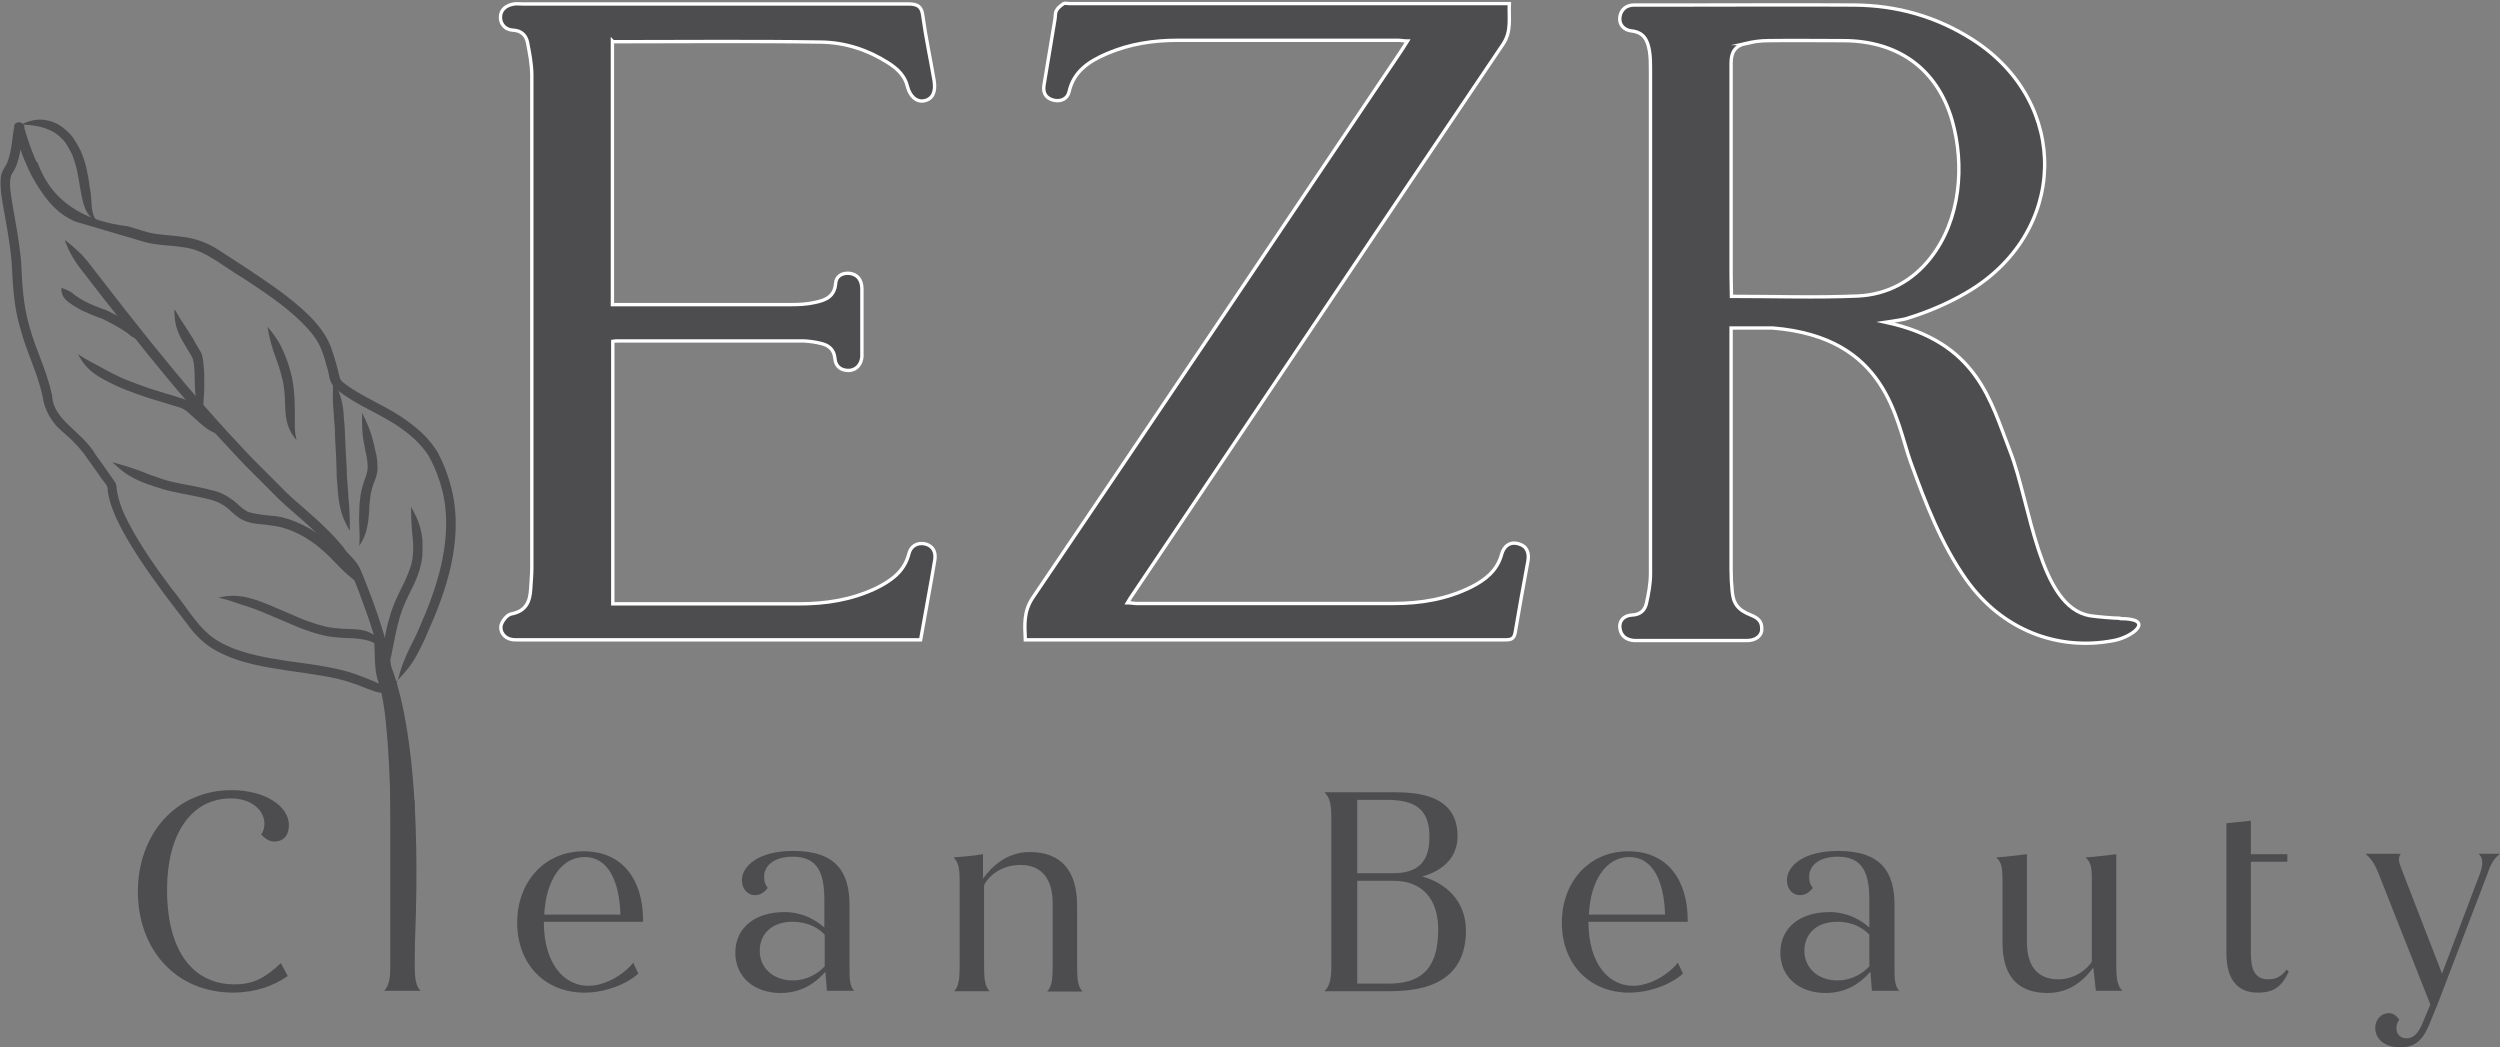 <?xml version="1.0" encoding="UTF-8"?> <svg xmlns="http://www.w3.org/2000/svg" width="148" height="62" viewBox="0 0 148 62" fill="none"><rect x="0" y="0" width="148" height="62" fill="#808080" stroke="none"/><g clip-path="url(#clip0_201_6)"><path d="M9.89 52.674C9.89 56.422 11.509 58.274 13.884 58.274C15.007 58.274 15.698 57.891 16.627 57.018L17.037 57.784C16.152 58.38 15.158 58.742 13.841 58.764C10.322 58.764 8.162 56.124 8.162 52.781C8.162 49.438 10.365 46.777 13.712 46.777C15.742 46.777 17.102 47.756 17.102 48.842C17.102 49.481 16.756 49.821 16.238 49.821C15.893 49.821 15.633 49.587 15.461 49.396C15.59 49.225 15.655 49.034 15.655 48.736C15.633 47.969 14.899 47.267 13.668 47.267C11.293 47.267 9.89 49.417 9.89 52.653V52.674Z" fill="#4D4D4F"></path><path d="M24.552 47.416V57.124C24.552 57.912 24.616 58.38 24.897 58.657H22.738C23.04 58.359 23.105 57.912 23.105 57.124V45.159" fill="#4D4D4F"></path><path d="M32.196 54.591C32.196 57.039 33.383 58.359 34.83 58.359C35.737 58.359 36.816 57.806 37.486 56.997L37.788 57.635C37.119 58.253 35.845 58.764 34.592 58.764C32.325 58.764 30.619 57.146 30.619 54.612C30.619 52.227 32.217 50.396 34.549 50.396C36.881 50.396 38.047 52.1 38.069 54.42V54.569H32.174L32.196 54.591ZM32.217 54.144H36.73C36.665 52.1 35.974 50.737 34.614 50.737C33.254 50.737 32.325 52.078 32.217 54.144Z" fill="#4D4D4F"></path><path d="M48.952 58.657L48.865 57.529C48.239 58.231 47.419 58.785 46.209 58.785C44.655 58.785 43.532 57.848 43.532 56.4C43.532 54.953 44.655 53.995 46.447 53.995C47.462 53.995 48.239 54.42 48.801 54.91V53.271C48.801 51.759 48.455 50.716 46.944 50.716C45.734 50.716 45.238 51.312 45.238 51.887C45.238 52.249 45.324 52.398 45.454 52.568C45.259 52.802 45.044 52.994 44.676 52.994C44.288 52.994 43.921 52.653 43.921 52.1C43.921 51.333 44.806 50.375 46.965 50.375C49.535 50.375 50.291 51.674 50.291 53.569V57.316C50.291 57.997 50.312 58.38 50.571 58.657H48.995H48.952ZM48.822 57.209V55.336C48.498 54.974 47.872 54.569 46.922 54.569C45.54 54.569 44.957 55.442 44.979 56.315C44.979 57.252 45.734 58.04 46.922 58.04C47.807 58.04 48.434 57.614 48.822 57.209Z" fill="#4D4D4F"></path><path d="M62.318 57.124V53.462C62.318 52.014 61.649 51.205 60.418 51.205C59.187 51.205 58.474 51.95 58.258 52.398V57.146C58.258 57.933 58.302 58.402 58.582 58.679H56.488C56.769 58.38 56.812 57.933 56.812 57.146V52.185C56.812 51.397 56.747 51.056 56.445 50.758C56.963 50.716 57.589 50.673 58.194 50.567V52.014C58.712 51.291 59.619 50.439 60.958 50.439C62.815 50.439 63.765 51.546 63.765 53.611V57.167C63.765 57.955 63.808 58.423 64.089 58.7H61.994C62.275 58.402 62.318 57.955 62.318 57.167V57.124Z" fill="#4D4D4F"></path><path d="M86.783 55.08C86.783 57.55 85.207 58.679 82.313 58.679H78.405C78.729 58.38 78.815 57.955 78.815 57.124V48.459C78.815 47.628 78.729 47.203 78.405 46.904H82.68C85.164 46.904 86.287 47.799 86.287 49.502C86.287 50.737 85.444 51.546 84.192 51.887C85.66 52.291 86.783 53.398 86.783 55.08ZM80.348 47.352V51.695H82.465C83.911 51.695 84.624 51.056 84.624 49.545C84.624 47.884 83.76 47.352 82.097 47.352H80.327H80.348ZM82.465 52.142H80.348V58.231H82.184C83.976 58.231 85.142 57.508 85.142 55.038C85.142 53.207 84.192 52.142 82.486 52.142H82.465Z" fill="#4D4D4F"></path><path d="M94.038 54.591C94.038 57.039 95.226 58.359 96.673 58.359C97.58 58.359 98.659 57.806 99.329 56.997L99.631 57.635C98.962 58.253 97.688 58.764 96.435 58.764C94.168 58.764 92.462 57.146 92.462 54.612C92.462 52.227 94.06 50.396 96.392 50.396C98.724 50.396 99.89 52.1 99.912 54.42V54.569H94.017L94.038 54.591ZM94.06 54.144H98.573C98.508 52.1 97.817 50.737 96.457 50.737C95.097 50.737 94.168 52.078 94.06 54.144Z" fill="#4D4D4F"></path><path d="M110.816 58.657L110.73 57.529C110.104 58.231 109.283 58.785 108.074 58.785C106.519 58.785 105.397 57.848 105.397 56.4C105.397 54.953 106.519 53.995 108.312 53.995C109.327 53.995 110.104 54.42 110.665 54.91V53.271C110.665 51.759 110.32 50.716 108.808 50.716C107.599 50.716 107.102 51.312 107.102 51.887C107.102 52.249 107.189 52.398 107.318 52.568C107.124 52.802 106.908 52.994 106.541 52.994C106.152 52.994 105.785 52.653 105.785 52.1C105.785 51.333 106.671 50.375 108.83 50.375C111.399 50.375 112.155 51.674 112.155 53.569V57.316C112.155 57.997 112.177 58.38 112.436 58.657H110.86H110.816ZM110.665 57.209V55.336C110.341 54.974 109.715 54.569 108.765 54.569C107.383 54.569 106.8 55.442 106.822 56.315C106.822 57.252 107.577 58.04 108.765 58.04C109.65 58.04 110.277 57.614 110.665 57.209Z" fill="#4D4D4F"></path><path d="M124.075 58.657L123.924 57.273C123.405 57.997 122.542 58.785 121.224 58.785C119.519 58.785 118.547 57.87 118.547 55.783V52.1C118.547 51.312 118.482 51.056 118.18 50.758C118.806 50.716 119.324 50.652 119.994 50.567V55.783C119.994 57.231 120.663 57.976 121.851 57.976C122.822 57.976 123.535 57.401 123.837 56.933V52.1C123.837 51.312 123.772 51.056 123.47 50.758C124.096 50.716 124.615 50.652 125.284 50.567V57.124C125.284 57.912 125.349 58.38 125.651 58.657H124.053H124.075Z" fill="#4D4D4F"></path><path d="M135.497 57.508C135.109 58.359 134.655 58.764 133.662 58.764C132.453 58.764 131.805 57.976 131.805 56.443V48.736C132.129 48.693 132.734 48.65 133.252 48.587V50.567H135.411V51.014H133.252V56.486C133.252 57.401 133.511 57.976 134.267 57.976C134.807 57.976 135.087 57.763 135.368 57.401L135.476 57.508H135.497Z" fill="#4D4D4F"></path><path d="M148 50.545C147.525 50.907 147.374 51.397 147.223 51.823L144.372 59.275L143.811 60.659C143.401 61.638 142.926 62 142.105 62C141.155 62 140.615 61.51 140.615 60.85C140.615 60.339 140.982 59.977 141.414 59.977C141.652 59.977 141.846 60.105 142.04 60.361C141.954 60.467 141.868 60.616 141.868 60.872C141.868 61.191 142.062 61.468 142.472 61.468C142.839 61.468 143.163 61.212 143.422 60.552L143.876 59.466L140.853 51.823C140.68 51.397 140.507 50.929 140.032 50.545H142.127C141.868 50.886 142.127 51.269 142.299 51.78L144.567 57.635L146.791 51.78C146.985 51.269 147.05 50.801 146.726 50.545H148.022H148Z" fill="#4D4D4F"></path><path d="M125.5 36.6C125.133 36.6 124.139 36.514 123.729 36.451C120.706 35.94 120.21 29.829 119 26.721C117.834 23.74 117.078 20.248 111.637 19.077C111.637 19.077 112.501 18.949 112.781 18.885C114.055 18.502 115.265 17.991 116.366 17.352C122.434 13.861 122.628 6.089 116.776 2.342C114.638 0.979 112.306 0.319 109.78 0.298C106.303 0.277 102.849 0.298 99.372 0.298C98.487 0.298 97.623 0.298 96.738 0.298C96.263 0.298 95.96 0.575 95.895 1.001C95.831 1.469 96.155 1.788 96.587 1.831C97.342 1.916 97.537 2.406 97.645 3.002C97.709 3.385 97.709 3.79 97.709 4.173C97.709 14.095 97.709 24.038 97.709 33.959C97.709 34.534 97.601 35.13 97.472 35.705C97.385 36.11 97.126 36.387 96.63 36.408C96.198 36.429 95.852 36.685 95.895 37.153C95.939 37.622 96.241 37.877 96.738 37.92C96.738 37.92 96.781 37.92 96.802 37.92C99.005 37.92 101.229 37.92 103.432 37.92C103.928 37.92 104.317 37.643 104.295 37.217C104.295 36.94 104.231 36.642 103.691 36.429C102.87 36.11 102.611 35.727 102.546 35.003C102.503 34.577 102.481 34.151 102.481 33.704C102.481 29.062 102.481 24.4 102.481 19.758V19.418C103.324 19.418 104.144 19.418 104.943 19.418C111.745 19.971 112.22 24.868 113.105 27.338C113.991 29.786 114.919 32.214 116.409 34.321C118.504 37.281 121.807 38.558 125.133 37.92C126.277 37.707 127.616 36.621 125.521 36.621L125.5 36.6ZM103.324 2.576C103.777 2.47 104.231 2.406 104.684 2.406C106.152 2.385 107.642 2.406 109.111 2.406C112.35 2.406 114.682 4.067 115.567 7.133C116.323 9.794 116.064 13.009 114.293 15.266C113.213 16.65 111.723 17.438 109.996 17.523C107.534 17.629 105.051 17.544 102.503 17.544C102.503 17.288 102.481 16.458 102.481 16.267C102.481 12.093 102.481 7.899 102.481 3.726C102.481 3.066 102.741 2.704 103.345 2.576H103.324Z" fill="#4D4D4F" stroke="white" stroke-width="0.2" stroke-miterlimit="10"></path><path d="M60.699 37.877C60.655 36.962 60.591 36.195 61.152 35.365C68.407 24.655 75.62 13.924 82.832 3.194C82.983 2.959 83.134 2.747 83.328 2.427C83.091 2.427 82.94 2.385 82.767 2.385C78.427 2.385 74.065 2.385 69.725 2.385C68.278 2.385 66.874 2.598 65.535 3.172C64.499 3.619 63.571 4.194 63.29 5.429C63.203 5.834 62.836 6.025 62.404 5.94C61.929 5.834 61.735 5.514 61.8 5.067C62.016 3.769 62.232 2.47 62.448 1.171C62.491 0.979 62.448 0.766 62.556 0.596C62.642 0.447 62.815 0.319 62.966 0.213C63.052 0.17 63.203 0.213 63.311 0.213C71.754 0.213 80.176 0.213 88.619 0.213H89.353C89.31 1.065 89.504 1.852 88.964 2.64C81.644 13.477 74.367 24.336 67.069 35.173C66.961 35.322 66.874 35.471 66.745 35.684C66.961 35.684 67.133 35.727 67.284 35.727C72.359 35.727 77.412 35.727 82.486 35.727C84.106 35.727 85.66 35.471 87.107 34.747C87.949 34.321 88.64 33.768 88.899 32.81C89.029 32.341 89.374 32.043 89.893 32.192C90.389 32.32 90.54 32.725 90.454 33.214C90.195 34.62 89.936 36.025 89.698 37.451C89.633 37.813 89.461 37.877 89.137 37.877C88.057 37.877 86.978 37.877 85.898 37.877C77.757 37.877 69.638 37.877 61.498 37.877H60.699Z" fill="#4D4D4F" stroke="white" stroke-width="0.2" stroke-miterlimit="10"></path><path d="M36.255 2.427V18.034H36.946C40.228 18.034 43.532 18.034 46.814 18.034C47.289 18.034 47.764 18.012 48.239 17.906C48.865 17.778 49.405 17.565 49.47 16.777C49.492 16.352 49.859 16.139 50.291 16.181C50.787 16.245 51.003 16.586 51.025 17.054C51.025 18.225 51.025 19.418 51.025 20.589C51.025 20.759 51.025 20.951 51.025 21.121C50.982 21.568 50.722 21.887 50.291 21.93C49.837 21.951 49.47 21.738 49.427 21.227C49.384 20.716 49.081 20.44 48.606 20.333C48.282 20.248 47.937 20.205 47.613 20.184C43.921 20.184 40.228 20.184 36.557 20.184C36.471 20.184 36.406 20.184 36.277 20.205V35.748H36.838C40.336 35.748 43.813 35.748 47.311 35.748C48.887 35.748 50.399 35.514 51.845 34.832C52.752 34.385 53.551 33.832 53.81 32.767C53.918 32.341 54.285 32.107 54.739 32.192C55.236 32.299 55.408 32.682 55.343 33.129C55.084 34.705 54.782 36.259 54.501 37.877H30.857C30.727 37.877 30.619 37.877 30.49 37.877C29.971 37.877 29.648 37.536 29.648 37.132C29.648 36.855 29.993 36.387 30.274 36.344C31.159 36.174 31.375 35.599 31.418 34.854C31.44 34.449 31.483 34.023 31.483 33.619C31.483 23.91 31.483 14.18 31.483 4.471C31.483 3.811 31.353 3.151 31.224 2.491C31.137 2.087 30.857 1.81 30.382 1.788C29.928 1.767 29.626 1.448 29.626 1.022C29.626 0.575 29.971 0.298 30.447 0.234C30.598 0.213 30.77 0.234 30.922 0.234C38.544 0.234 46.145 0.234 53.767 0.234C54.329 0.234 54.566 0.383 54.631 0.937C54.804 2.214 55.084 3.492 55.3 4.769C55.408 5.429 55.214 5.855 54.739 5.962C54.285 6.068 53.875 5.727 53.724 5.131C53.573 4.471 53.098 4.045 52.558 3.705C51.349 2.938 50.01 2.512 48.606 2.491C44.525 2.427 40.444 2.47 36.298 2.47L36.255 2.427Z" fill="#4D4D4F" stroke="white" stroke-width="0.2" stroke-miterlimit="10"></path><path d="M23.537 40.262C22.975 40.922 22.695 40.538 21.852 40.219C21.744 40.176 21.572 40.113 21.356 40.028C21.248 39.985 21.14 39.942 21.01 39.9C20.017 39.538 18.484 39.325 17.167 39.154C15.806 38.942 14.338 38.729 13.085 38.047C11.833 37.409 11.12 36.003 10.149 34.832C9.242 33.619 8.357 32.363 7.644 31.021C7.299 30.361 6.996 29.659 6.91 28.956C6.91 28.85 6.91 28.828 6.845 28.594L6.651 28.317L6.327 27.849L5.657 26.912C4.837 25.507 3.131 24.868 3.088 23.42C2.764 21.909 2.095 20.652 1.749 19.354C1.36 18.034 1.317 16.799 1.252 15.521C1.144 14.265 0.907 13.115 0.734 12.072C0.648 11.561 0.561 11.05 0.605 10.624C0.648 10.39 0.648 10.369 0.842 10.071C0.972 9.837 1.036 9.602 1.101 9.389C1.209 8.942 1.274 8.538 1.317 8.176C1.317 7.984 1.36 7.814 1.382 7.665C1.382 7.665 1.468 7.665 1.188 7.601C1.188 7.601 1.123 7.644 1.101 7.601C1.101 7.58 1.101 7.558 1.058 7.601C0.993 7.644 0.885 7.686 0.864 7.686L0.885 7.793L0.95 8.027C1.296 9.24 1.619 9.858 1.619 9.858C1.619 9.858 1.857 10.518 2.613 11.582C3.001 12.093 3.52 12.711 4.448 13.115C5.312 13.371 6.284 13.648 7.342 13.967C7.86 14.095 8.421 14.329 9.069 14.435C9.695 14.542 10.322 14.542 10.926 14.648C12.135 14.797 13.15 15.734 14.381 16.458C15.547 17.225 16.778 18.034 17.814 19.034C18.333 19.545 18.808 20.099 19.045 20.738C19.175 21.078 19.283 21.44 19.369 21.781C19.499 22.122 19.434 22.505 19.801 22.952C21.118 24.059 22.63 24.506 23.86 25.443C24.487 25.89 25.027 26.422 25.394 27.018C25.739 27.636 26.02 28.381 26.193 29.062C26.884 31.916 25.826 34.918 24.811 37.196C24.595 37.707 24.379 38.111 24.271 38.324C23.904 39.091 23.731 39.538 23.558 40.262C24.055 39.708 24.4 39.346 24.789 38.558C24.897 38.346 25.113 37.941 25.329 37.409C26.365 35.109 27.488 32.001 26.732 28.935C26.538 28.168 26.279 27.466 25.89 26.742C25.458 26.039 24.854 25.464 24.206 24.996C22.932 24.017 21.312 23.484 20.233 22.569C20.082 22.42 20.038 21.994 19.931 21.632C19.823 21.249 19.715 20.908 19.585 20.525C19.283 19.758 18.765 19.141 18.225 18.608C17.123 17.544 15.871 16.735 14.705 15.947C14.122 15.564 13.539 15.181 12.977 14.819C12.395 14.435 11.704 14.159 11.034 14.052C10.365 13.946 9.739 13.924 9.177 13.839C8.616 13.754 8.119 13.541 7.558 13.392C2.678 12.839 2.31 9.368 2.159 9.581C2.159 9.581 1.857 8.964 1.512 7.814L1.447 7.601V7.495L1.404 7.409V7.367C1.404 7.367 1.404 7.367 1.252 7.26C0.993 7.154 0.821 7.409 0.842 7.409V7.537C0.799 7.707 0.777 7.878 0.756 8.069C0.713 8.431 0.669 8.815 0.561 9.219C0.497 9.411 0.453 9.624 0.345 9.794C0.281 9.879 0.043 10.284 0.043 10.539C8.31112e-06 11.093 0.086 11.604 0.173 12.136C0.367 13.2 0.583 14.329 0.691 15.543C0.756 16.735 0.799 18.14 1.209 19.46C1.555 20.802 2.246 22.122 2.526 23.484C2.613 24.229 3.066 25.038 3.692 25.549C4.297 26.06 4.772 26.55 5.204 27.189L5.873 28.126C6.046 28.445 6.435 28.743 6.37 28.999C6.478 29.808 6.802 30.553 7.169 31.256C7.903 32.639 8.81 33.917 9.717 35.152C10.17 35.769 10.646 36.365 11.099 36.962C11.531 37.579 12.135 38.175 12.826 38.537C14.208 39.282 15.72 39.495 17.102 39.708C18.441 39.9 19.909 40.091 20.837 40.432C20.967 40.475 21.075 40.517 21.161 40.538C21.356 40.624 21.529 40.688 21.636 40.73C22.047 40.879 22.349 41.028 22.781 41.028C23.277 41.028 23.472 40.581 23.537 40.262Z" fill="#4D4D4F"></path><path d="M1.209 7.367C1.965 7.409 2.462 7.452 3.131 7.793C3.239 7.856 3.433 7.963 3.736 8.282C3.952 8.495 4.275 9.155 4.275 9.155C4.275 9.155 4.491 9.73 4.556 10.071C4.686 10.688 4.729 11.093 4.772 11.284C4.923 12.072 5.031 12.753 5.744 13.115C5.312 12.519 5.485 12.051 5.334 11.22C5.29 11.008 5.269 10.624 5.118 9.964C5.053 9.602 4.794 8.964 4.794 8.964C4.794 8.964 4.427 8.218 4.168 7.963C3.8 7.558 3.541 7.431 3.412 7.345C2.505 6.898 1.857 7.09 1.209 7.388V7.367Z" fill="#4D4D4F"></path><path d="M3.844 14.265C4.124 14.946 4.34 15.372 4.88 16.054C5.118 16.352 5.571 16.948 6.132 17.672C7.191 19.013 8.421 20.589 9.652 22.079C12.092 25.06 14.554 27.593 14.554 27.593C14.554 27.593 15.18 28.211 16.152 29.19C17.08 30.191 18.678 31.298 19.823 32.703C20.103 33.129 20.557 33.449 20.73 33.789C20.924 34.172 21.097 34.641 21.269 35.088C21.593 35.961 21.917 36.855 22.133 37.6C22.284 38.133 22.392 38.58 22.457 38.793C22.651 39.602 22.846 40.049 23.105 40.73C23.191 40.006 23.213 39.495 23.018 38.665C22.975 38.431 22.846 37.983 22.695 37.451C22.457 36.663 22.155 35.769 21.809 34.896C21.636 34.449 21.485 34.023 21.248 33.534C20.945 33.023 20.535 32.767 20.319 32.384C19.024 30.808 17.512 29.786 16.584 28.786C15.633 27.828 15.007 27.21 15.007 27.21C15.007 27.21 12.567 24.698 10.127 21.717C8.896 20.227 7.666 18.672 6.608 17.31C6.046 16.586 5.593 15.99 5.355 15.692C4.837 15.01 4.448 14.691 3.865 14.223L3.844 14.265Z" fill="#4D4D4F"></path><path d="M3.628 17.012C3.628 17.331 3.692 17.565 3.952 17.799C4.081 17.927 4.578 18.268 5.031 18.459C5.485 18.672 5.917 18.821 5.917 18.821C5.938 18.779 7.45 19.567 7.687 19.843C7.925 20.035 8.119 20.078 8.443 20.163C8.4 19.843 8.313 19.631 8.054 19.418C7.817 19.119 6.176 18.268 6.133 18.31C6.133 18.31 5.701 18.161 5.29 17.97C4.859 17.778 4.448 17.501 4.34 17.395C4.124 17.203 3.93 17.161 3.628 17.033V17.012Z" fill="#4D4D4F"></path><path d="M10.322 18.353C10.322 19.077 10.451 19.631 10.905 20.354C10.969 20.482 11.099 20.674 11.336 21.078C11.38 21.142 11.423 21.27 11.423 21.27C11.423 21.27 11.444 21.398 11.466 21.462C11.552 22.058 11.509 22.483 11.531 22.675C11.552 23.506 11.617 24.08 12.092 24.677C11.963 23.974 12.114 23.527 12.092 22.675C12.092 22.462 12.114 22.079 12.027 21.376C12.027 21.291 11.984 21.121 11.984 21.121C11.984 21.121 11.941 20.908 11.898 20.865C11.639 20.418 11.509 20.227 11.444 20.078C10.991 19.332 10.732 19.013 10.365 18.353H10.322Z" fill="#4D4D4F"></path><path d="M4.621 20.972C4.966 21.632 5.355 22.036 6.132 22.462C6.262 22.526 6.478 22.654 6.953 22.867C7.471 23.122 8.745 23.548 8.745 23.548C8.745 23.548 9.825 23.867 10.43 24.059C11.013 24.187 11.229 24.527 11.401 24.655C12.027 25.209 12.416 25.635 13.194 25.762C12.611 25.315 12.459 24.847 11.79 24.251C11.639 24.144 11.336 23.718 10.581 23.527C9.998 23.357 8.918 23.016 8.918 23.016C8.918 23.016 7.666 22.59 7.169 22.356C6.715 22.143 6.521 22.036 6.392 21.973C5.657 21.547 5.204 21.376 4.599 20.951L4.621 20.972Z" fill="#4D4D4F"></path><path d="M15.828 19.311C15.957 20.035 16.065 20.503 16.368 21.291C16.411 21.419 16.497 21.632 16.627 22.1C16.648 22.228 16.735 22.505 16.735 22.505C16.735 22.505 16.778 22.739 16.799 22.867C16.886 23.484 16.864 23.867 16.886 24.08C16.907 24.911 17.059 25.486 17.555 26.06C17.383 25.358 17.491 24.911 17.447 24.08C17.447 23.867 17.447 23.463 17.361 22.803C17.339 22.654 17.296 22.398 17.296 22.398C17.296 22.398 17.231 22.1 17.188 21.973C17.059 21.483 16.972 21.27 16.907 21.121C16.605 20.312 16.303 19.907 15.828 19.332V19.311Z" fill="#4D4D4F"></path><path d="M19.715 22.462C19.715 23.186 19.671 23.654 19.758 24.485C19.758 24.634 19.779 24.868 19.823 25.337C19.823 25.784 19.887 26.827 19.887 26.827C19.887 26.827 19.931 27.7 19.931 28.19C19.974 28.85 20.017 29.254 20.038 29.467C20.146 30.319 20.341 30.787 20.708 31.426C20.708 30.702 20.708 30.233 20.622 29.403C20.622 29.19 20.578 28.807 20.535 28.168C20.535 27.679 20.47 26.806 20.47 26.806C20.47 26.806 20.427 25.762 20.406 25.315C20.362 24.826 20.341 24.591 20.341 24.442C20.255 23.591 20.06 23.101 19.715 22.462Z" fill="#4D4D4F"></path><path d="M21.269 32.32C21.68 31.703 21.788 31.149 21.852 30.319C21.852 30.17 21.852 29.935 21.917 29.488C21.917 29.212 22.111 28.615 22.133 28.594C22.133 28.594 22.371 28.062 22.349 27.679C22.349 26.955 22.176 26.593 22.155 26.38C21.96 25.549 21.766 25.102 21.442 24.442C21.421 25.166 21.421 25.656 21.593 26.486C21.615 26.699 21.766 27.082 21.766 27.657C21.788 27.913 21.572 28.445 21.572 28.445C21.572 28.424 21.356 29.105 21.334 29.403C21.269 29.914 21.269 30.148 21.269 30.276C21.226 31.128 21.334 31.575 21.269 32.299V32.32Z" fill="#4D4D4F"></path><path d="M24.336 29.957C24.336 30.681 24.357 31.17 24.444 31.979C24.444 32.107 24.487 32.341 24.444 32.788C24.444 33.087 24.336 33.555 24.163 33.938C24.012 34.343 23.839 34.662 23.839 34.662C23.839 34.662 23.256 35.791 23.083 36.472C22.889 37.111 22.824 37.515 22.781 37.728C22.651 38.58 22.716 39.091 22.932 39.793C23.105 39.091 23.213 38.622 23.364 37.813C23.407 37.622 23.472 37.217 23.645 36.621C23.796 35.982 24.357 34.896 24.357 34.896C24.357 34.896 24.53 34.577 24.703 34.13C24.875 33.704 25.005 33.129 25.005 32.81C25.027 32.299 25.005 32.065 25.005 31.916C24.897 31.043 24.66 30.596 24.314 29.957H24.336Z" fill="#4D4D4F"></path><path d="M12.891 35.365C13.625 35.535 14.057 35.727 14.878 35.982C15.007 36.025 15.245 36.11 15.698 36.301C16.303 36.557 17.706 37.153 17.706 37.153C17.706 37.153 18.937 37.643 19.693 37.707C20.406 37.792 20.816 37.771 21.01 37.792C21.831 37.877 22.219 37.983 22.759 38.537C22.608 37.834 22.025 37.302 21.075 37.26C20.837 37.217 20.406 37.26 19.779 37.175C19.11 37.132 17.922 36.663 17.922 36.663C17.922 36.663 16.519 36.067 15.936 35.812C15.461 35.62 15.223 35.535 15.072 35.492C14.208 35.216 13.625 35.216 12.891 35.386V35.365Z" fill="#4D4D4F"></path><path d="M6.672 27.381C7.212 27.892 7.622 28.211 8.443 28.552C8.594 28.615 8.81 28.701 9.307 28.85C10.084 29.148 11.552 29.318 12.589 29.616C13.129 29.786 13.474 30.063 13.755 30.34C14.036 30.596 14.295 30.744 14.295 30.744C14.295 30.744 14.511 30.872 14.878 30.957C15.245 31.043 15.742 31.043 16.195 31.128C17.188 31.256 18.246 31.852 18.894 32.405C19.391 32.81 19.65 33.108 19.801 33.257C20.384 33.874 20.751 34.194 21.356 34.641C21.053 33.981 20.837 33.534 20.233 32.874C20.082 32.725 19.801 32.405 19.283 31.958C18.592 31.362 17.404 30.702 16.303 30.553C15.159 30.468 14.575 30.297 14.597 30.255C14.597 30.255 14.424 30.17 14.144 29.914C13.884 29.659 13.366 29.254 12.783 29.084C11.574 28.743 10.257 28.615 9.479 28.317C9.026 28.147 8.788 28.083 8.659 28.019C7.86 27.7 7.385 27.572 6.651 27.359L6.672 27.381Z" fill="#4D4D4F"></path><path d="M22.435 40.475C22.068 39.517 22.263 38.516 22.111 37.643C22.111 37.643 25.372 40.028 24.508 57.039C24.724 58.061 23.904 54.335 23.925 55.208C23.623 54.378 23.364 56.89 23.148 55.889C23.148 55.889 23.407 42.966 22.414 40.475H22.435Z" fill="#4D4D4F"></path></g><defs><clipPath id="clip0_201_6"><rect width="148" height="62" fill="white"></rect></clipPath></defs></svg> 